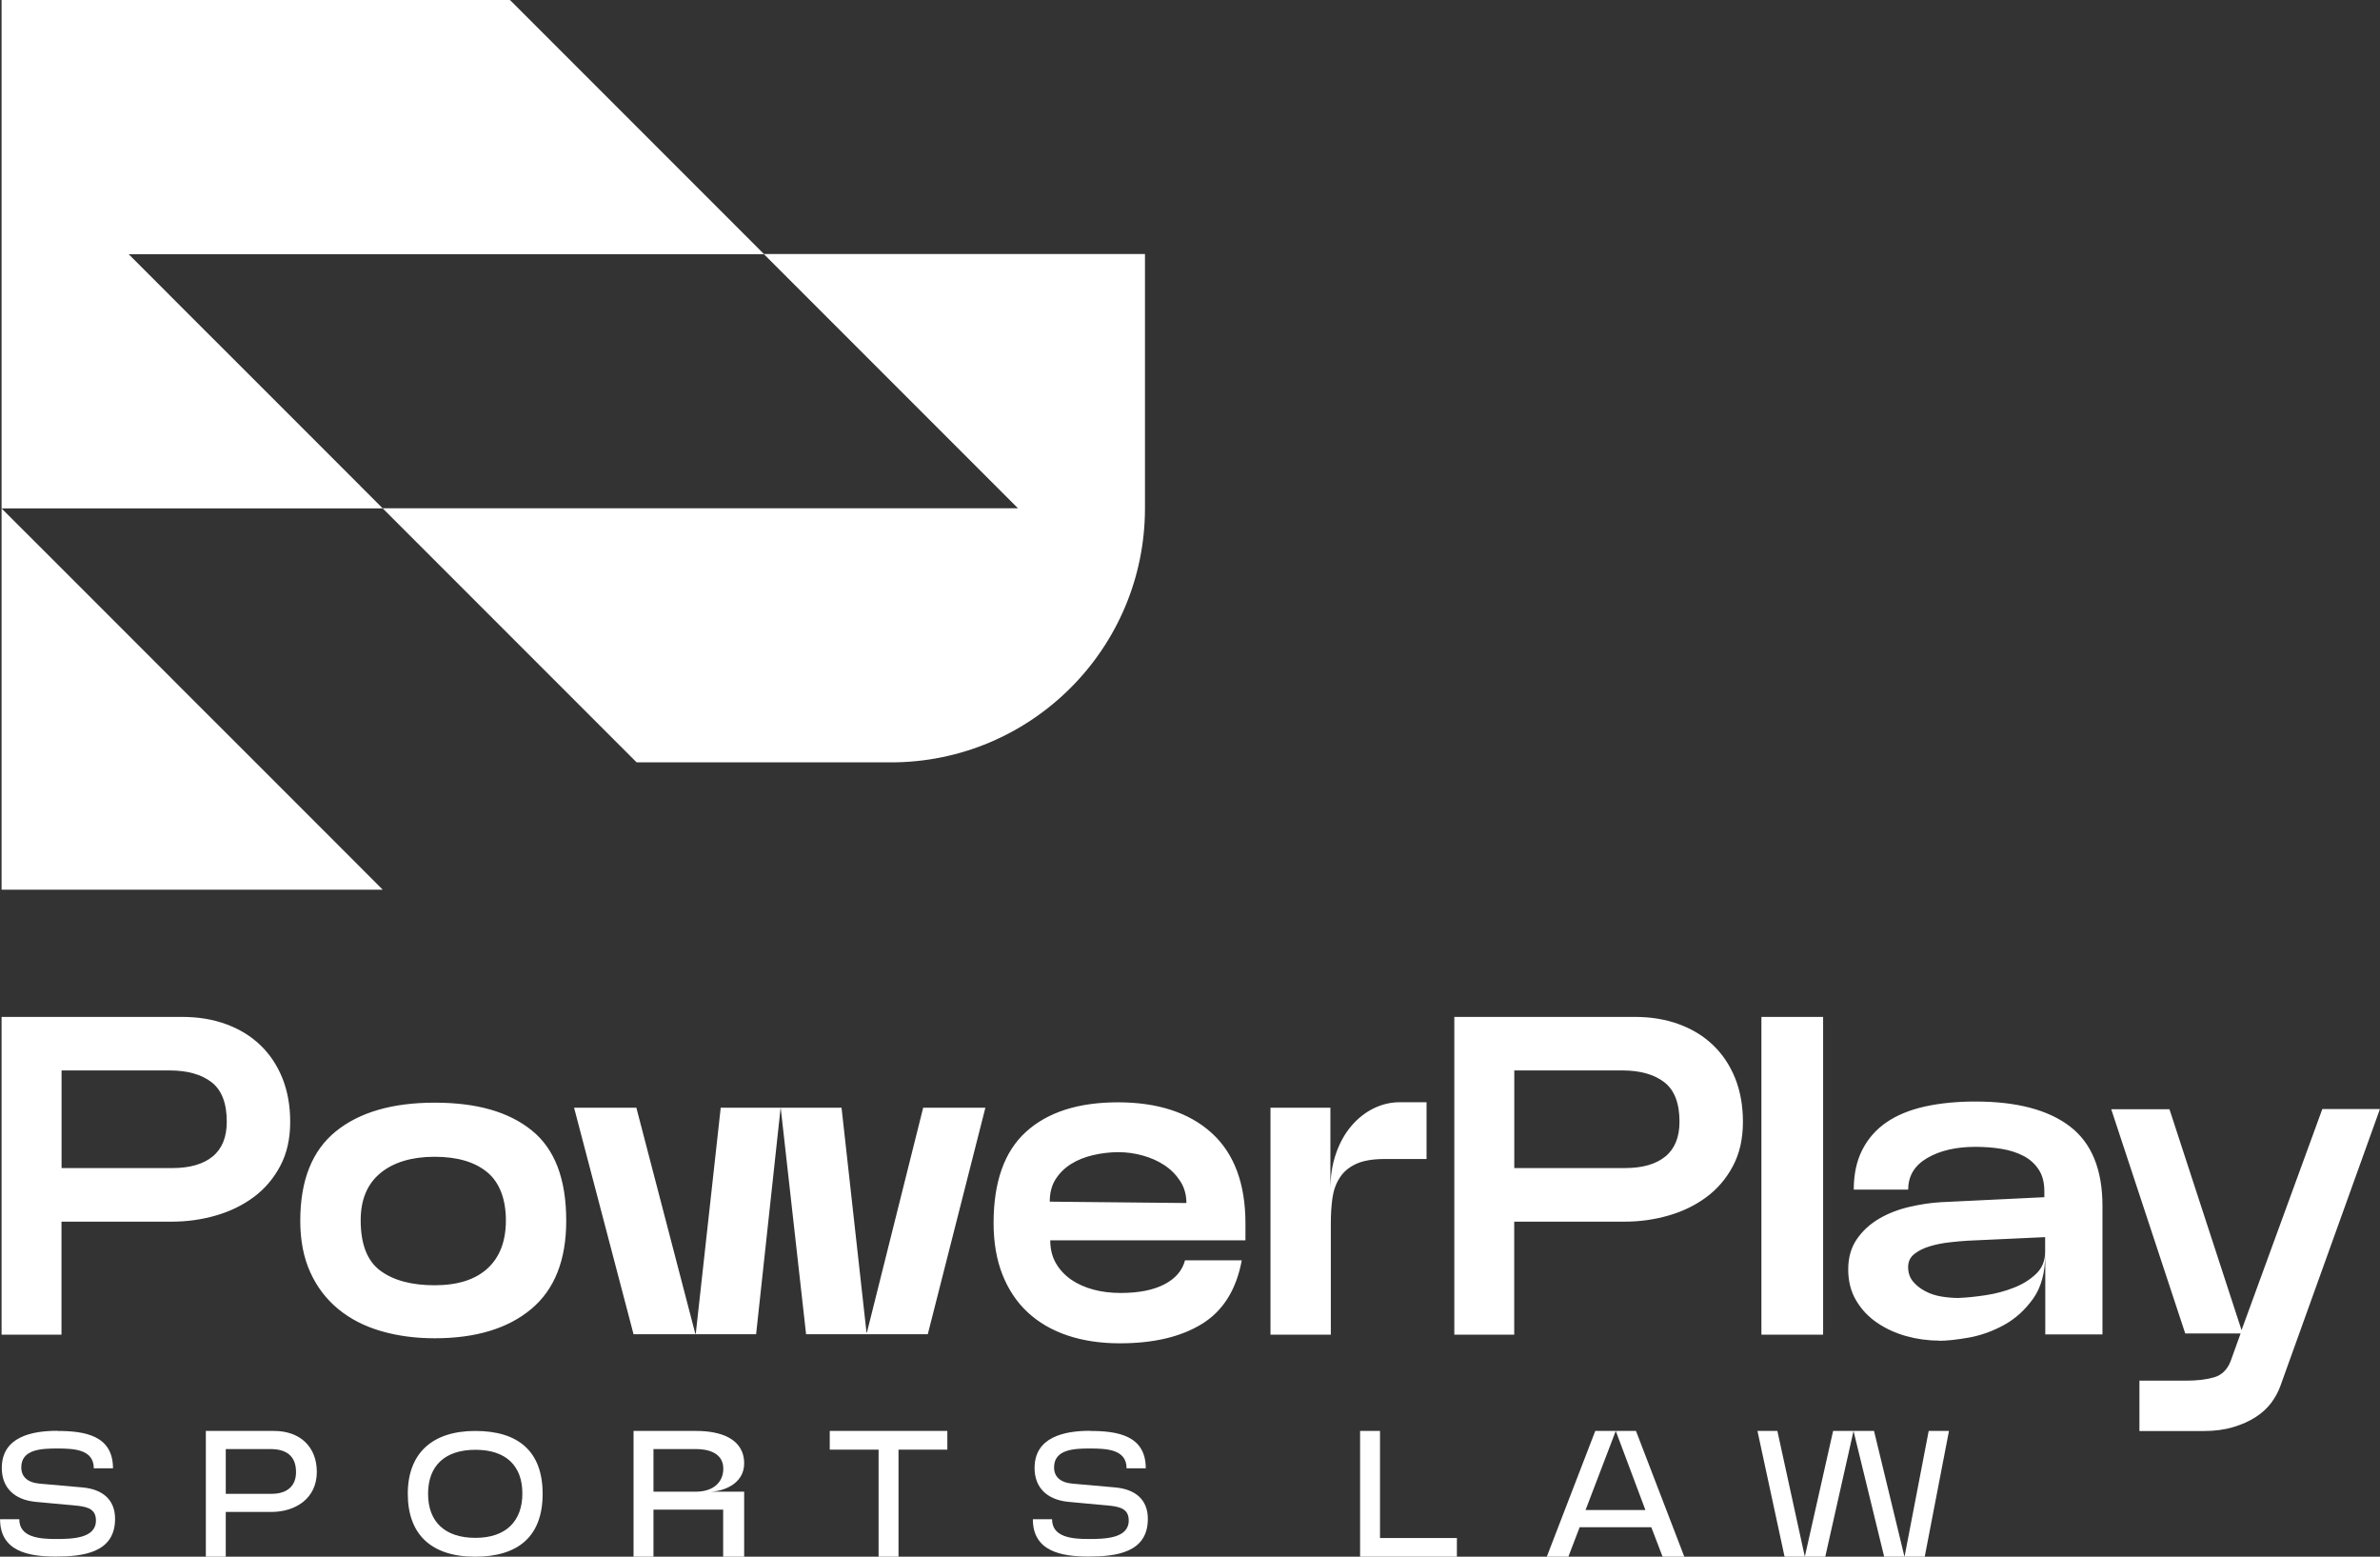 <?xml version="1.0" encoding="UTF-8"?>
<svg id="Capa_2" data-name="Capa 2" xmlns="http://www.w3.org/2000/svg" viewBox="0 0 330.92 216.38">
  <rect x="0" y="0" width="330.92" height="216.38" fill="#333333" stroke="none"/>
  <defs>
    <style>
      .cls-1 {
        fill: #fff;
        stroke-width: 0px;
      }
    </style>
  </defs>
  <g id="Capa_1-2" data-name="Capa 1">
    <g>
      <path class="cls-1" d="M8.55,185.52H.22v-44.17h25.12c2.27,0,4.33.35,6.18,1.04s3.43,1.67,4.73,2.93c1.3,1.26,2.31,2.79,3.03,4.58.71,1.79,1.07,3.8,1.07,6.03,0,2.36-.46,4.41-1.39,6.15-.93,1.75-2.16,3.19-3.69,4.32-1.54,1.14-3.29,1.99-5.27,2.56-1.98.57-4.02.85-6.12.85h-15.33v15.71ZM8.55,162.36h15.4c2.44,0,4.31-.54,5.62-1.61,1.3-1.07,1.96-2.68,1.96-4.83,0-2.57-.7-4.4-2.11-5.49-1.41-1.09-3.36-1.64-5.84-1.64h-15.02v13.57ZM41.75,169.68c0-5.6,1.64-9.73,4.92-12.4,3.28-2.67,7.87-4.01,13.76-4.01s10.31,1.28,13.5,3.85c3.2,2.57,4.8,6.75,4.8,12.56,0,5.47-1.62,9.56-4.86,12.27-3.24,2.71-7.72,4.07-13.44,4.07-2.69,0-5.19-.34-7.48-1.01-2.29-.67-4.27-1.69-5.93-3.06-1.66-1.37-2.96-3.07-3.88-5.11-.93-2.04-1.39-4.43-1.39-7.16ZM50.15,169.62c0,3.32.91,5.66,2.74,7.01s4.34,2.02,7.54,2.02,5.65-.78,7.35-2.33c1.7-1.56,2.56-3.79,2.56-6.69s-.86-5.26-2.59-6.69c-1.73-1.43-4.16-2.15-7.32-2.15s-5.71.76-7.54,2.27-2.74,3.7-2.74,6.56ZM88.48,153.97l8.2,31.43h.06l3.47-31.43h8.33l-3.41,31.49h-17.04l-8.27-31.49h8.65ZM112.08,185.46l-3.53-31.49h8.46l3.47,31.24h.06l7.82-31.24h8.65l-8.01,31.49h-16.91ZM155.69,186.72c-2.69,0-5.12-.37-7.29-1.1-2.17-.74-4.01-1.81-5.52-3.22-1.51-1.41-2.68-3.16-3.5-5.24-.82-2.08-1.23-4.47-1.23-7.16,0-5.72,1.5-9.95,4.51-12.68,3.01-2.73,7.27-4.1,12.78-4.1s9.9,1.42,13.03,4.26c3.13,2.84,4.7,7.04,4.7,12.59v2.33h-27.14c0,1.22.26,2.28.79,3.19.53.91,1.23,1.66,2.11,2.27.88.61,1.91,1.07,3.09,1.39,1.18.32,2.44.47,3.79.47,2.52,0,4.55-.4,6.09-1.2,1.54-.8,2.49-1.91,2.87-3.34h7.89c-.76,4.08-2.6,7.03-5.52,8.83-2.92,1.81-6.74,2.71-11.45,2.71ZM145.97,167.03l18.99.19c0-1.14-.28-2.15-.85-3.03-.57-.88-1.29-1.62-2.18-2.21-.88-.59-1.89-1.04-3.03-1.36-1.14-.32-2.27-.47-3.41-.47s-2.35.14-3.5.41c-1.16.27-2.18.68-3.06,1.23-.88.55-1.6,1.25-2.15,2.11-.55.86-.82,1.9-.82,3.12ZM198.36,161.1h-5.81c-1.68,0-3.02.23-4.01.69-.99.46-1.75,1.1-2.27,1.93-.53.82-.86,1.77-1.01,2.84-.15,1.07-.22,2.24-.22,3.5v15.46h-8.39v-31.55h8.33v11.36c0-1.85.26-3.52.79-5.02.52-1.49,1.24-2.77,2.14-3.82.9-1.05,1.93-1.86,3.09-2.43,1.16-.57,2.37-.85,3.63-.85h3.72v7.89ZM210.54,185.52h-8.33v-44.17h25.12c2.27,0,4.33.35,6.18,1.04s3.43,1.67,4.73,2.93c1.3,1.26,2.31,2.79,3.03,4.58.71,1.79,1.07,3.8,1.07,6.03,0,2.36-.46,4.41-1.39,6.15-.93,1.75-2.16,3.19-3.69,4.32-1.54,1.14-3.29,1.99-5.27,2.56-1.98.57-4.02.85-6.12.85h-15.33v15.71ZM210.54,162.36h15.4c2.44,0,4.31-.54,5.62-1.61,1.3-1.07,1.96-2.68,1.96-4.83,0-2.57-.7-4.4-2.11-5.49-1.41-1.09-3.36-1.64-5.84-1.64h-15.02v13.57ZM244.91,141.35h8.58v44.17h-8.58v-44.17ZM269.6,186.34c-1.56,0-3.08-.21-4.58-.63-1.49-.42-2.84-1.04-4.04-1.86s-2.17-1.85-2.9-3.09c-.74-1.24-1.1-2.68-1.1-4.32s.4-3.04,1.2-4.2c.8-1.16,1.83-2.1,3.09-2.84,1.26-.74,2.66-1.28,4.2-1.64,1.54-.36,3.02-.58,4.45-.66l14.33-.69v-.82c0-1.22-.26-2.23-.79-3.03-.53-.8-1.23-1.43-2.11-1.89-.88-.46-1.9-.79-3.06-.98-1.16-.19-2.37-.28-3.63-.28-2.69,0-4.92.52-6.69,1.55-1.77,1.03-2.65,2.49-2.65,4.39h-7.57c0-2.15.4-4,1.2-5.55.8-1.56,1.93-2.83,3.38-3.82,1.45-.99,3.23-1.71,5.33-2.18,2.1-.46,4.44-.69,7-.69,5.76,0,10.15,1.16,13.16,3.47,3.01,2.31,4.51,5.99,4.51,11.04v17.86h-7.95v-11.23c0,2.61-.57,4.7-1.7,6.28-1.14,1.58-2.49,2.8-4.07,3.66-1.58.86-3.21,1.44-4.89,1.74-1.68.29-3.05.44-4.1.44ZM272.38,180.41c1.09-.04,2.33-.17,3.72-.38,1.39-.21,2.69-.56,3.91-1.04,1.22-.48,2.25-1.12,3.09-1.92.84-.8,1.26-1.83,1.26-3.09v-2.02l-10.85.5c-.67.04-1.48.12-2.43.22-.95.11-1.85.28-2.71.54-.86.25-1.59.61-2.18,1.07-.59.46-.88,1.07-.88,1.83,0,.8.23,1.47.69,2.02.46.55,1.04,1,1.74,1.36.69.36,1.45.6,2.27.73s1.61.19,2.37.19ZM301.64,154.16l10.03,30.73,11.23-30.73h8.01l-13.82,38.43c-.29.84-.73,1.64-1.29,2.4-.57.76-1.29,1.42-2.18,1.99-.88.57-1.92,1.03-3.12,1.39-1.2.36-2.56.54-4.07.54h-8.96v-7h6.5c1.56,0,2.86-.16,3.91-.47,1.05-.32,1.81-1.06,2.27-2.24l1.39-3.85h-7.7l-10.29-31.17h8.08Z"/>
      <g>
        <path class="cls-1" d="M7.97,198.9c3.77,0,7.74.6,7.74,5.19h-2.67c0-2.62-2.72-2.75-5.09-2.75-2.17,0-4.99.1-4.99,2.62,0,1.3.85,2.12,2.6,2.27l5.89.52c2.82.25,4.55,1.7,4.55,4.37,0,4.72-4.45,5.24-8.27,5.24s-7.72-.75-7.72-5.19h2.67c0,2.5,2.75,2.75,5.07,2.75s5.59-.08,5.59-2.57c0-1.47-.97-1.87-2.52-2.05l-5.92-.55c-2.9-.3-4.65-1.95-4.65-4.7,0-4.32,4.15-5.17,7.72-5.17Z"/>
        <path class="cls-1" d="M31.39,216.38h-2.77v-17.48h9.49c3.6,0,5.94,2.2,5.94,5.69,0,3.75-3.02,5.57-6.34,5.57h-6.32v6.22ZM31.39,207.64h6.37c2.15,0,3.4-1.07,3.4-3.02,0-2.25-1.35-3.2-3.55-3.2h-6.22v6.22Z"/>
        <path class="cls-1" d="M66.06,216.38c-6.09,0-9.36-3.1-9.36-8.74s3.4-8.74,9.39-8.74,9.36,2.85,9.36,8.74-3.37,8.74-9.39,8.74ZM66.11,201.52c-4.29,0-6.59,2.25-6.59,6.12s2.32,6.12,6.59,6.12,6.52-2.35,6.52-6.17-2.25-6.07-6.52-6.07Z"/>
        <path class="cls-1" d="M90.86,216.38h-2.77v-17.48h8.74c3.27,0,6.64,1.02,6.64,4.52,0,2.82-2.87,3.92-4.82,3.92h4.82v9.04h-2.92v-6.54h-9.69v6.54ZM90.86,201.42v5.92h5.94c2.17,0,3.77-1.15,3.77-3.2,0-2.25-2.22-2.72-3.75-2.72h-5.97Z"/>
        <path class="cls-1" d="M131.72,198.9v2.6h-6.79v14.88h-2.77v-14.88h-6.79v-2.6h16.36Z"/>
        <path class="cls-1" d="M151.57,198.9c3.77,0,7.74.6,7.74,5.19h-2.67c0-2.62-2.72-2.75-5.09-2.75-2.17,0-4.99.1-4.99,2.62,0,1.3.85,2.12,2.6,2.27l5.89.52c2.82.25,4.55,1.7,4.55,4.37,0,4.72-4.45,5.24-8.27,5.24s-7.72-.75-7.72-5.19h2.67c0,2.5,2.75,2.75,5.07,2.75s5.59-.08,5.59-2.57c0-1.47-.97-1.87-2.52-2.05l-5.92-.55c-2.9-.3-4.65-1.95-4.65-4.7,0-4.32,4.15-5.17,7.72-5.17Z"/>
        <path class="cls-1" d="M191.88,198.9v14.88h10.69v2.6h-13.46v-17.48h2.77Z"/>
        <path class="cls-1" d="M227.47,198.9l6.72,17.48h-3.02l-1.57-4.1h-9.96l-1.57,4.1h-3l6.74-17.48h2.85l-4.2,10.99h8.32l-4.12-10.99h2.82Z"/>
        <path class="cls-1" d="M248.13,216.38l-3.77-17.48h2.77l3.8,17.41h.03l3.92-17.41h5.69l4.22,17.43h.03l3.35-17.43h2.82l-3.37,17.48h-5.64l-4.25-17.43h-.02l-3.92,17.43h-5.64Z"/>
      </g>
      <g>
        <polygon class="cls-1" points="97.41 26.5 88.58 17.67 79.74 8.83 70.91 0 70.89 .14 70.89 0 53.22 0 35.56 0 17.89 0 .22 0 .22 17.67 .22 35.33 .22 53 .22 70.67 17.89 70.67 35.56 70.67 53.22 70.67 44.39 61.83 35.56 53 26.72 44.17 17.89 35.33 35.56 35.33 53.22 35.33 65.37 35.33 70.89 35.33 88.58 35.33 106.24 35.33 97.41 26.5"/>
        <polygon class="cls-1" points=".22 123.67 17.89 123.67 35.56 123.67 53.22 123.67 44.39 114.83 35.56 106 26.72 97.17 17.89 88.33 9.06 79.5 .22 70.67 .22 88.33 .22 106 .22 123.67"/>
        <path class="cls-1" d="M106.22,35.33l8.83,8.83,8.83,8.83,8.83,8.83,8.83,8.83H53.2l8.83,8.83,8.83,8.83,8.83,8.83,8.83,8.83v-.06l.02.06h35.33c19.51,0,35.33-15.82,35.33-35.33h0v-35.33h-53Z"/>
      </g>
    </g>
  </g>
</svg>